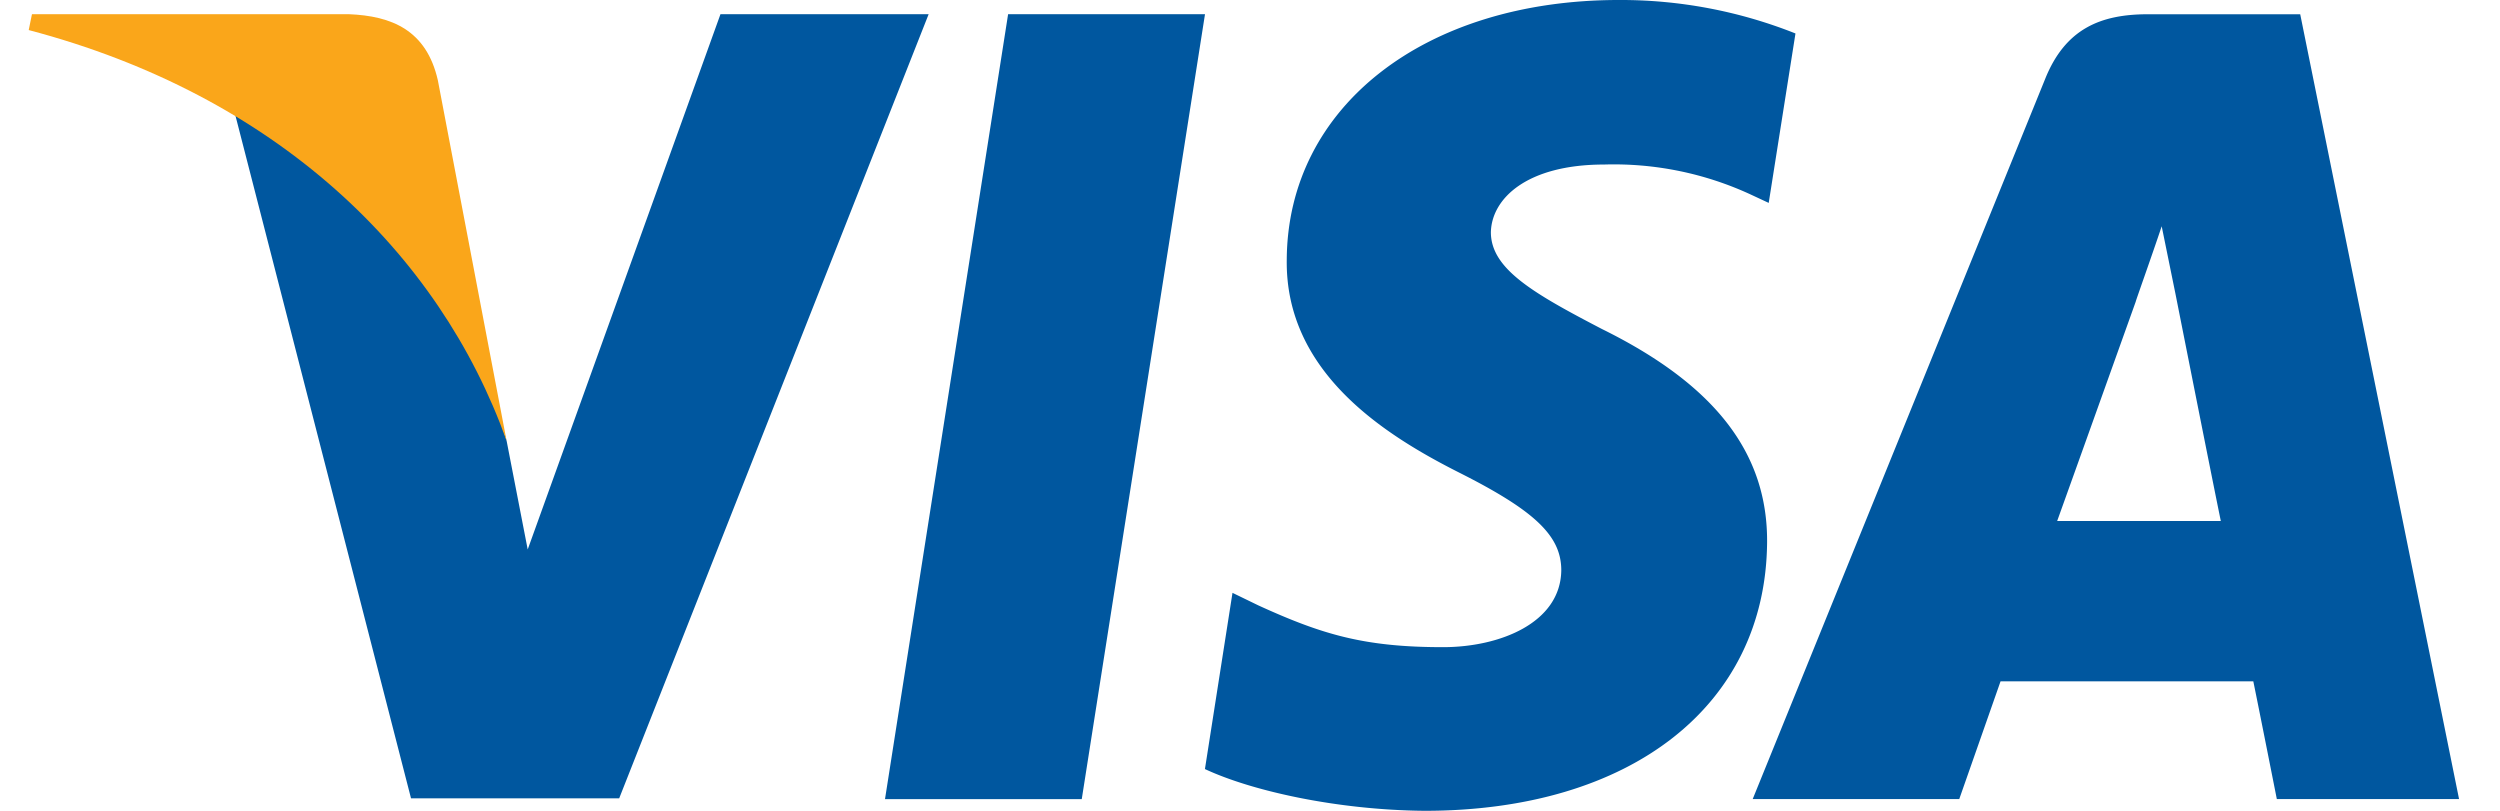 <svg width="37" height="12" viewBox="0 0 37 12" fill="none" xmlns="http://www.w3.org/2000/svg"><path d="M16.011 11.827h-2.913L14.92.21h2.914L16.01 11.827ZM26.572.495A6.992 6.992 0 0 0 23.96 0c-2.878 0-4.904 1.582-4.916 3.843-.024 1.669 1.45 2.595 2.553 3.152 1.128.568 1.51.939 1.51 1.446-.01.778-.91 1.137-1.749 1.137-1.163 0-1.786-.185-2.734-.618l-.383-.186-.408 2.608c.683.32 1.942.606 3.25.618 3.057 0 5.047-1.557 5.07-3.967.012-1.322-.766-2.336-2.445-3.164-1.02-.531-1.643-.89-1.643-1.433.012-.495.528-1.001 1.678-1.001a4.824 4.824 0 0 1 2.17.445l.264.123.396-2.508ZM30.446 7.711c.24-.667 1.164-3.25 1.164-3.25-.013.025.239-.68.383-1.112l.204 1.001s.551 2.78.671 3.361h-2.422Zm3.597-7.5h-2.254c-.695 0-1.223.21-1.523.963L25.94 11.826h3.057l.611-1.742h3.741c.084.408.348 1.742.348 1.742h2.697L34.043.21ZM10.663.21 7.81 8.132l-.312-1.607C6.97 4.671 5.316 2.657 3.47 1.655l2.613 10.16h3.081L13.744.21h-3.08Z" fill="#00579F"/><path d="M5.16.21H.473L.425.445c3.657.964 6.078 3.288 7.073 6.081L6.48 1.187C6.311.445 5.796.235 5.16.21Z" fill="#FAA61A"/></svg>